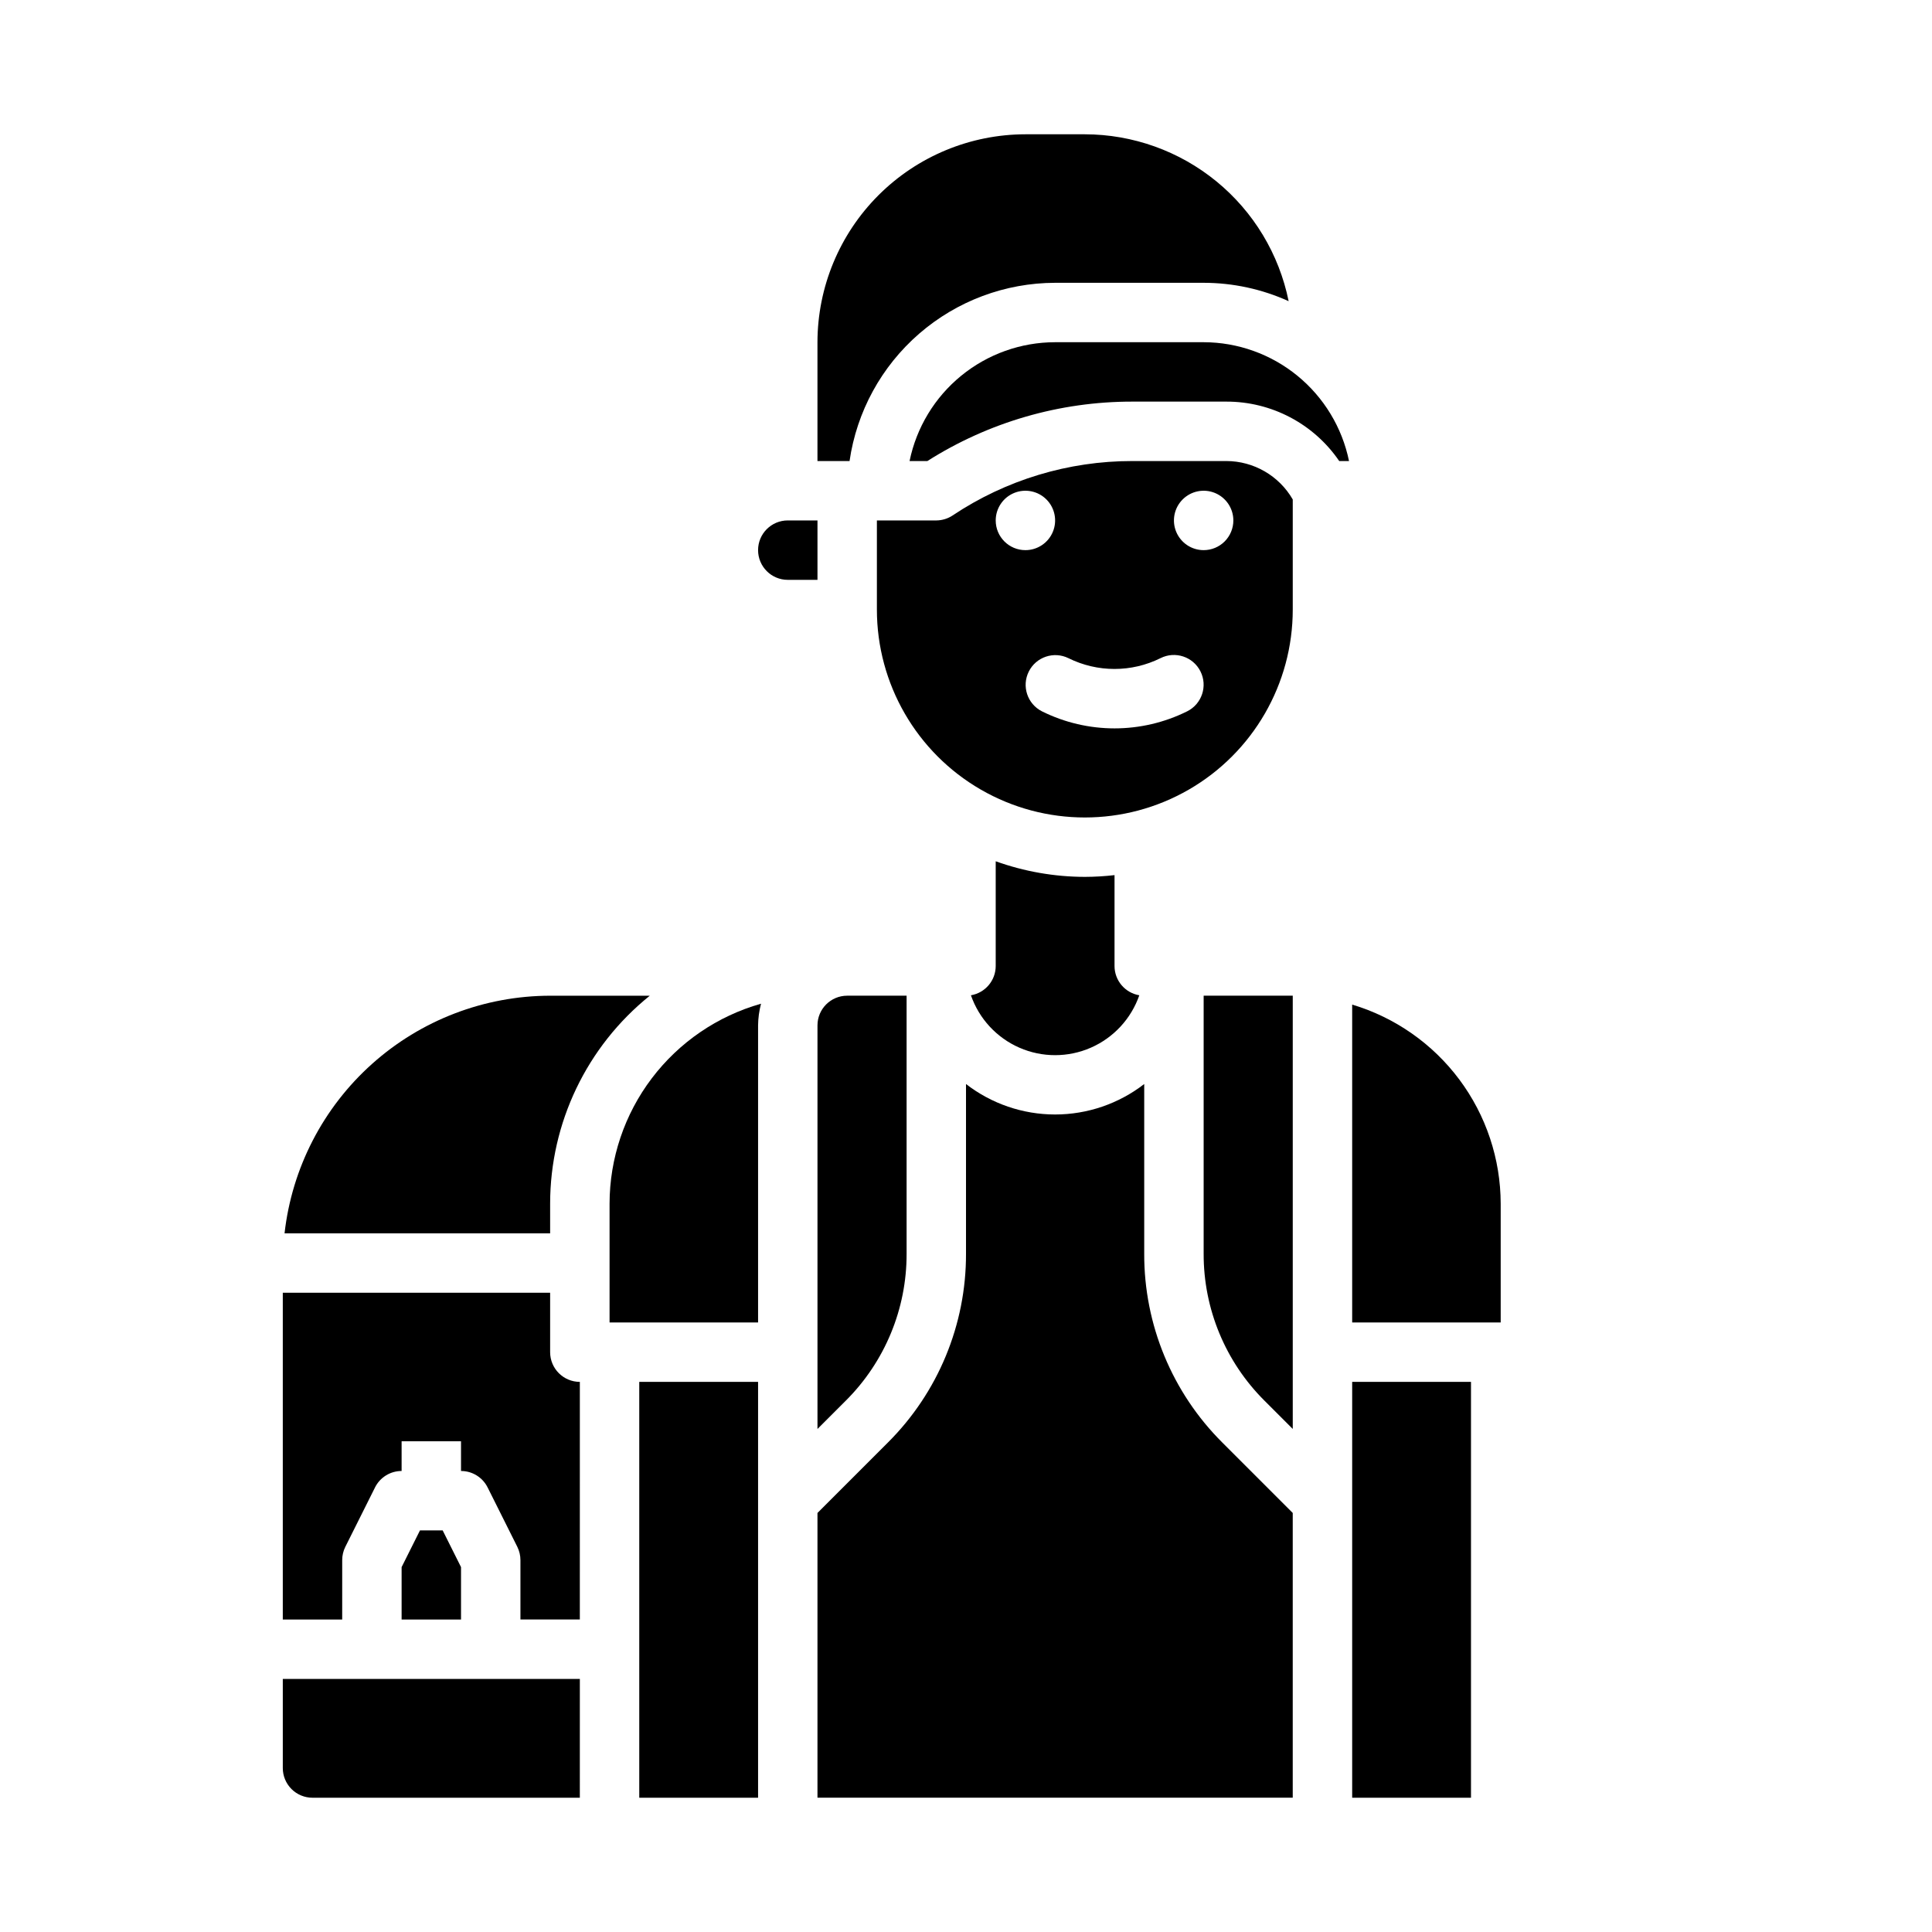 <?xml version="1.0" encoding="UTF-8"?>
<!-- Uploaded to: SVG Repo, www.svgrepo.com, Generator: SVG Repo Mixer Tools -->
<svg fill="#000000" width="800px" height="800px" version="1.1" viewBox="144 144 512 512" xmlns="http://www.w3.org/2000/svg">
 <g>
  <path d="m313.41 510.21h31.488v110.21h-31.488z"/>
  <path d="m289.79 502.34v-15.746h-70.848v86.594h15.742l0.004-15.746c-0.004-1.219 0.281-2.426 0.824-3.516l7.871-15.742v-0.004c1.336-2.668 4.062-4.356 7.047-4.352v-7.875h15.742v7.871l0.004 0.004c2.981-0.004 5.711 1.684 7.043 4.352l7.871 15.742v0.004c0.547 1.09 0.828 2.297 0.828 3.516v15.742h15.742l0.004-62.973c-4.348 0-7.875-3.523-7.875-7.871z"/>
  <path d="m305.54 462.98v31.488h39.359v-78.723c0.02-1.941 0.285-3.875 0.785-5.754-11.539 3.266-21.703 10.207-28.949 19.766-7.246 9.562-11.176 21.227-11.195 33.223z"/>
  <path d="m261.31 549.57h-6.012l-4.867 9.73v13.887h15.746v-13.887z"/>
  <path d="m360.64 281.92h-7.871c-4.348 0-7.871 3.523-7.871 7.871 0 4.348 3.523 7.875 7.871 7.875h7.871z"/>
  <path d="m360.64 415.74v106.95l7.477-7.477h0.004c10.363-10.312 16.176-24.34 16.137-38.961v-68.383h-15.742c-4.348 0-7.875 3.523-7.875 7.871z"/>
  <path d="m242.56 588.93h-23.617v23.617c0 2.09 0.828 4.09 2.305 5.566 1.477 1.477 3.481 2.305 5.566 2.305h70.848l0.004-31.488z"/>
  <path d="m369.14 266.18c1.898-13.102 8.449-25.082 18.449-33.75 10-8.672 22.789-13.457 36.023-13.484h39.363c7.769 0.004 15.449 1.664 22.527 4.867-2.527-12.469-9.285-23.68-19.129-31.738-9.844-8.059-22.168-12.469-34.887-12.488h-15.746c-14.609 0.02-28.613 5.832-38.945 16.16-10.328 10.328-16.141 24.336-16.16 38.945v31.488z"/>
  <path d="m289.79 462.98c0.008-21.422 9.719-41.684 26.41-55.105h-26.41c-17.418 0.023-34.215 6.453-47.195 18.07-12.98 11.613-21.234 27.598-23.188 44.906h70.383z"/>
  <path d="m431.49 376.38c-8.051-0.016-16.039-1.414-23.617-4.133v27.75c0 3.84-2.777 7.121-6.566 7.762 2.16 6.219 6.816 11.254 12.848 13.891 6.031 2.637 12.891 2.637 18.922 0 6.031-2.637 10.691-7.672 12.852-13.891-3.793-0.641-6.566-3.922-6.566-7.762v-24.082c-2.613 0.301-5.242 0.457-7.871 0.465z"/>
  <path d="m447.23 476.25v-44.973c-6.758 5.234-15.066 8.074-23.617 8.074-8.547 0-16.855-2.84-23.613-8.074v44.973c0.051 18.801-7.422 36.836-20.754 50.09l-18.609 18.609v75.461h125.95v-75.461l-18.609-18.609c-13.332-13.254-20.805-31.289-20.75-50.09z"/>
  <path d="m502.34 510.21h31.488v110.21h-31.488z"/>
  <path d="m502.34 410.23v84.23h39.359v-31.484c-0.027-11.855-3.867-23.383-10.957-32.883-7.09-9.5-17.047-16.465-28.402-19.863z"/>
  <path d="m468.99 266.18h-24.906c-16.953-0.016-33.527 5.004-47.625 14.418-1.285 0.855-2.789 1.312-4.332 1.324h-15.742v23.617c0 19.688 10.504 37.879 27.551 47.719 17.051 9.844 38.055 9.844 55.105 0 17.051-9.84 27.551-28.031 27.551-47.719v-29.176c-3.633-6.289-10.336-10.168-17.602-10.184zm-61.117 15.742c0-3.184 1.918-6.055 4.859-7.273 2.941-1.219 6.328-0.543 8.578 1.707s2.926 5.637 1.707 8.578c-1.219 2.941-4.09 4.859-7.273 4.859-4.348 0-7.871-3.523-7.871-7.871zm50.75 50.578c-12.129 6.035-26.387 6.035-38.516 0-3.856-1.965-5.402-6.664-3.469-10.531 1.93-3.871 6.621-5.453 10.504-3.551 7.688 3.816 16.719 3.816 24.402 0 3.891-1.957 8.629-0.391 10.586 3.496 1.957 3.891 0.391 8.629-3.5 10.586zm4.356-42.707c-3.188 0-6.055-1.918-7.273-4.859-1.219-2.941-0.547-6.328 1.707-8.578 2.25-2.25 5.637-2.926 8.578-1.707 2.941 1.219 4.859 4.09 4.859 7.273 0 2.09-0.832 4.09-2.305 5.566-1.477 1.477-3.481 2.305-5.566 2.305z"/>
  <path d="m462.98 234.69h-39.363c-9.07 0.008-17.859 3.144-24.887 8.883-7.027 5.734-11.859 13.719-13.684 22.605h4.723c16.242-10.305 35.082-15.766 54.316-15.746h24.867c11.977-0.039 23.195 5.856 29.953 15.746h2.598c-1.824-8.879-6.652-16.855-13.668-22.59-7.016-5.738-15.793-8.879-24.855-8.898z"/>
  <path d="m462.98 476.25c-0.039 14.621 5.769 28.648 16.137 38.961l7.477 7.477v-114.82h-23.613z"/>
 </g>
</svg>